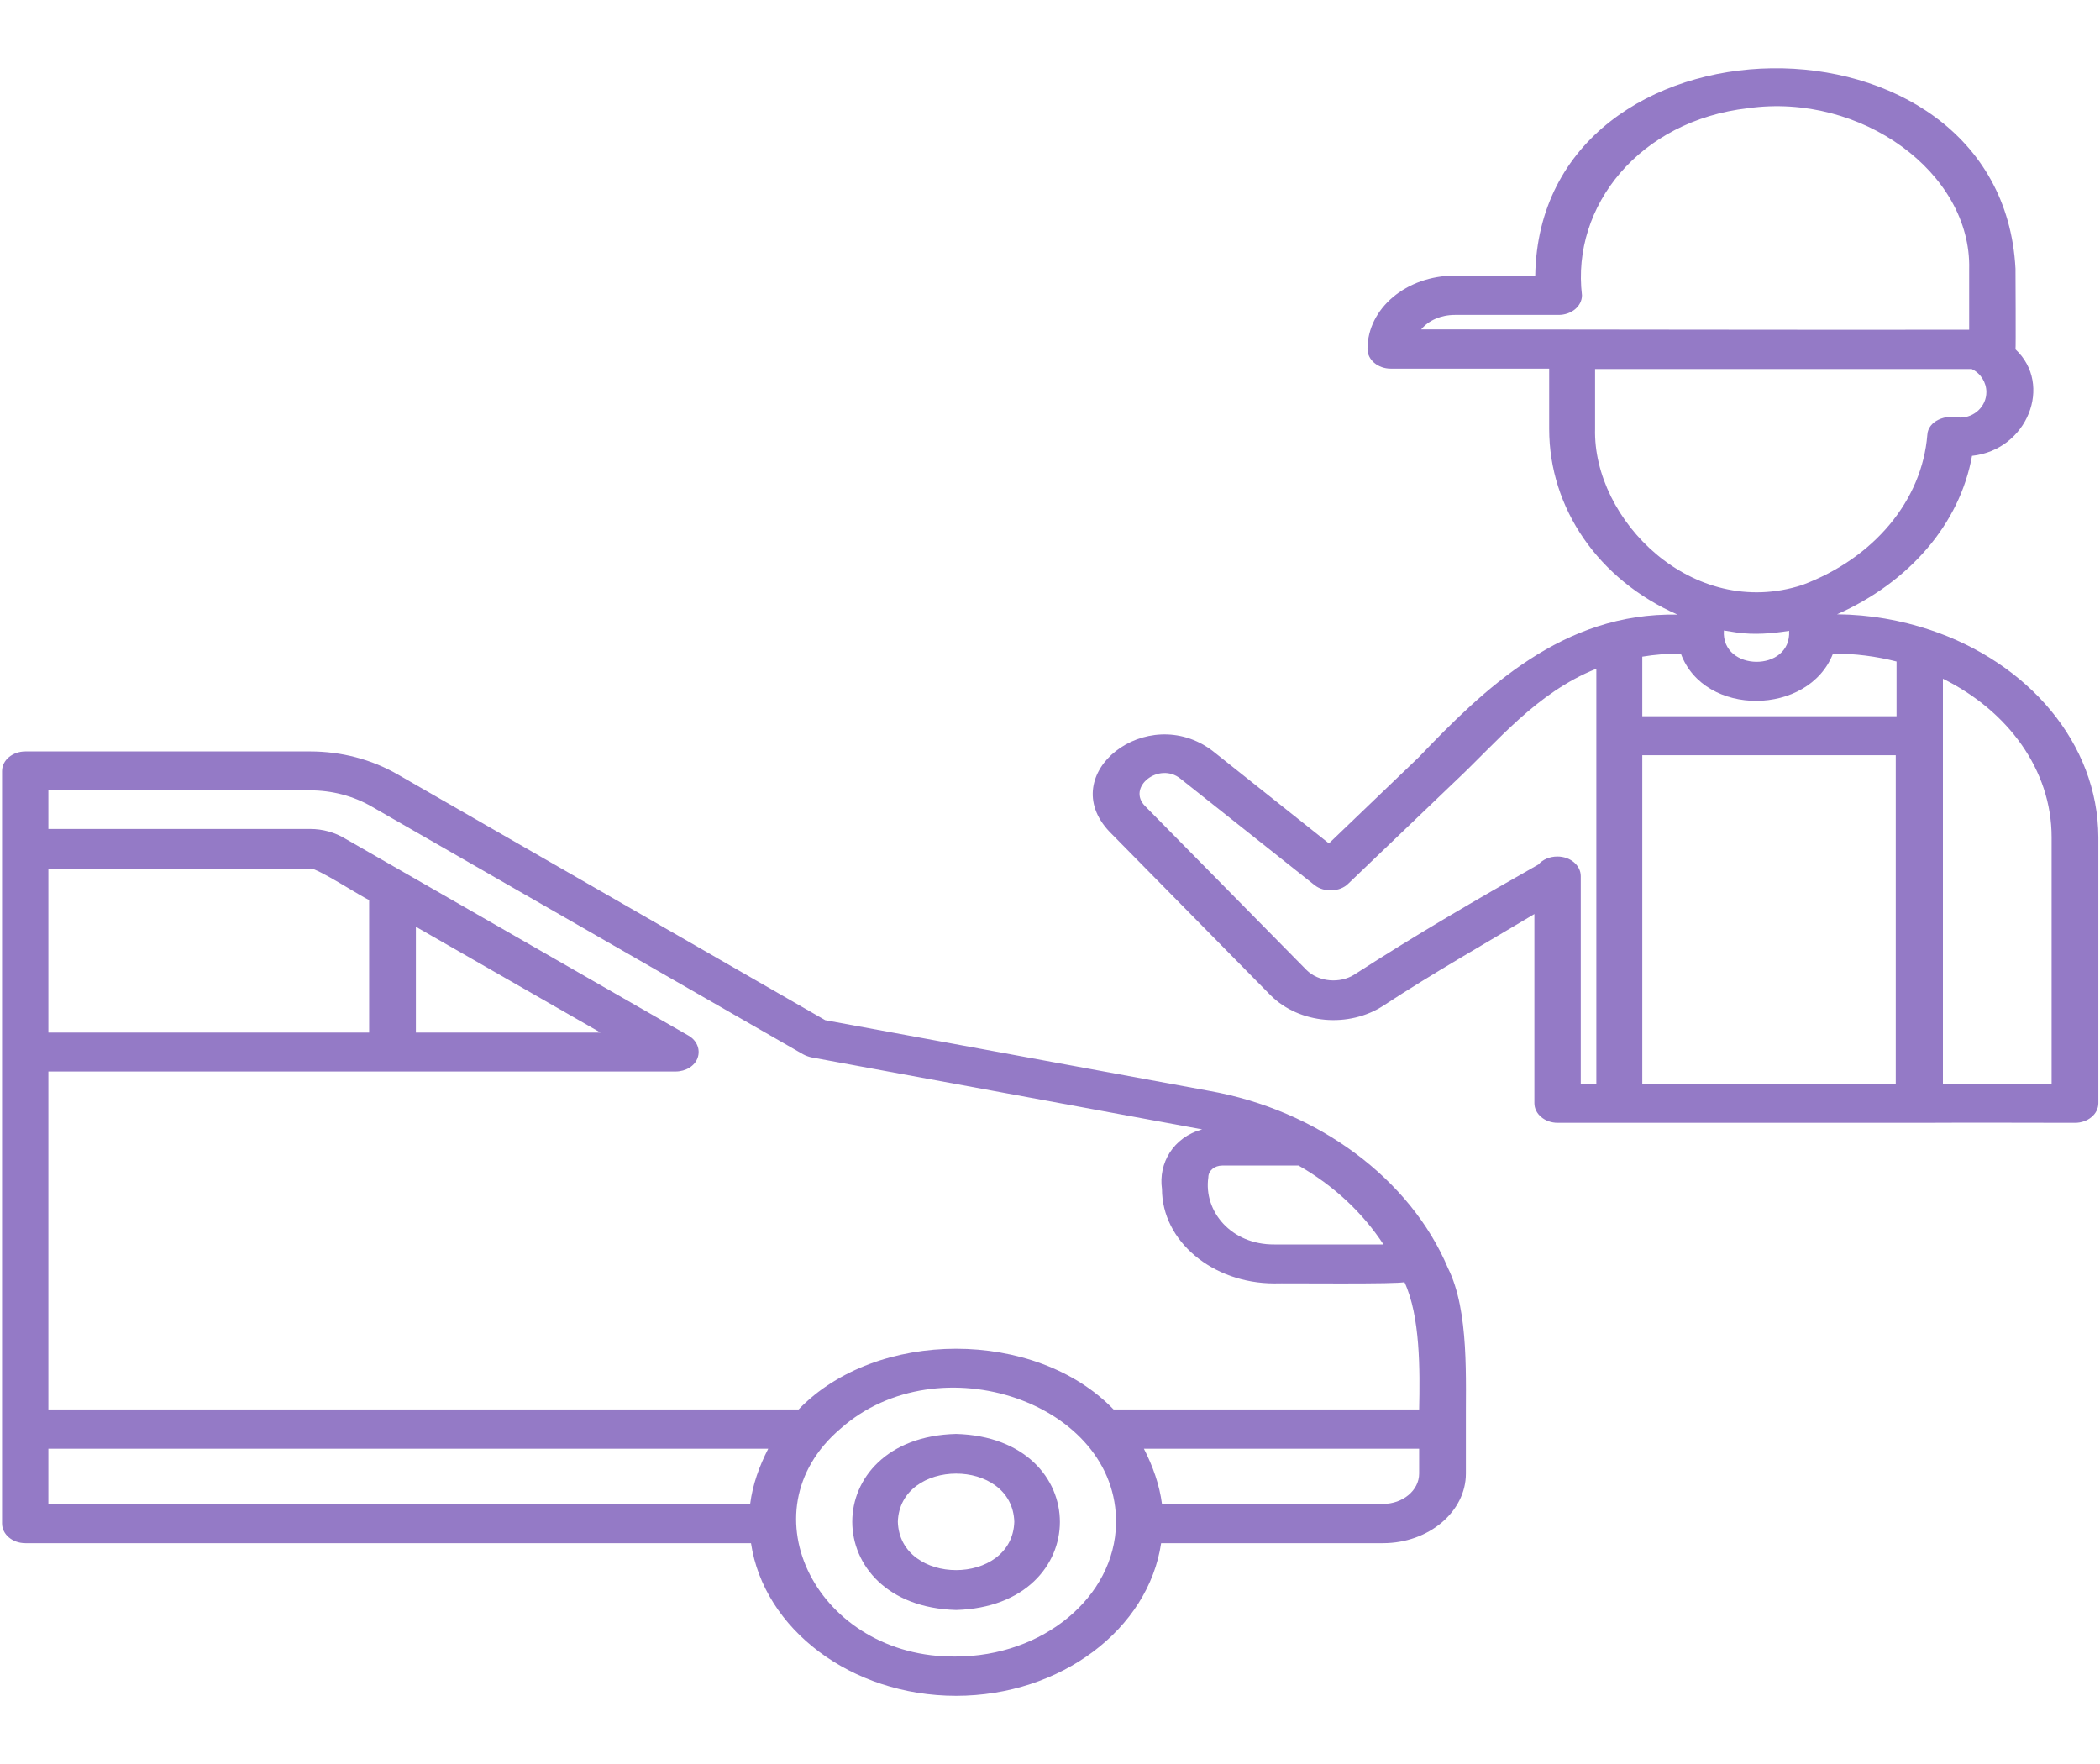 <svg width="50" height="42" viewBox="0 0 50 42" fill="none" xmlns="http://www.w3.org/2000/svg">
<path d="M45.947 14.995C45.254 14.766 44.522 14.634 43.74 14.626C45.459 13.863 46.66 12.477 46.953 10.853C48.272 10.713 48.887 9.155 47.988 8.318C47.998 8.318 47.988 6.398 47.988 6.398C47.647 -0.066 36.66 0.082 36.553 6.562H34.639C33.486 6.562 32.559 7.342 32.559 8.31C32.559 8.564 32.803 8.777 33.115 8.777H36.885V10.213C36.885 12.1 38.057 13.806 39.941 14.634C37.207 14.577 35.332 16.406 33.779 18.03L31.641 20.081L28.867 17.875C27.314 16.702 25.107 18.424 26.416 19.802L30.254 23.699C30.938 24.38 32.119 24.486 32.949 23.937C34.111 23.174 35.342 22.477 36.533 21.763V26.266C36.533 26.521 36.777 26.734 37.09 26.734H45.703C47.041 26.726 48.369 26.734 49.404 26.734C49.707 26.734 49.961 26.529 49.961 26.266V19.934C49.951 17.694 48.291 15.775 45.947 14.995ZM33.838 7.842C34.014 7.629 34.307 7.498 34.639 7.498H37.109C37.412 7.498 37.666 7.293 37.666 7.03C37.412 4.905 39.033 2.871 41.621 2.576C44.316 2.198 46.943 4.118 46.885 6.407V7.85C44.414 7.859 36.133 7.842 33.838 7.842ZM37.978 10.205V8.786H46.943C47.158 8.884 47.295 9.105 47.295 9.335C47.295 9.671 47.012 9.942 46.67 9.942C46.318 9.86 45.908 10.024 45.889 10.352C45.762 11.919 44.619 13.289 42.91 13.929C40.293 14.774 37.92 12.379 37.978 10.205ZM42.598 15.02C42.656 16.012 40.977 15.996 41.045 15.012C41.152 15.028 41.25 15.044 41.357 15.061C41.768 15.118 42.188 15.085 42.598 15.02ZM37.988 25.807H37.637V20.86C37.637 20.606 37.393 20.393 37.08 20.393C36.895 20.393 36.728 20.467 36.631 20.582C35.137 21.427 33.691 22.271 32.256 23.198C31.904 23.428 31.387 23.379 31.104 23.092L27.266 19.195C26.816 18.744 27.598 18.129 28.105 18.539L31.299 21.074C31.523 21.254 31.904 21.238 32.1 21.041L34.619 18.629C35.654 17.661 36.572 16.497 38.008 15.922V25.807H37.988ZM45.137 25.807H39.482C39.482 25.807 39.111 25.807 39.102 25.807V17.981H45.137V25.807ZM45.147 17.054H39.102V15.635C39.395 15.586 39.707 15.561 40.02 15.561C40.576 17.079 43.066 17.046 43.643 15.561C44.17 15.561 44.678 15.627 45.156 15.75V17.054H45.147ZM48.848 25.807H46.26C46.26 24.855 46.26 16.857 46.26 16.16C47.803 16.923 48.848 18.326 48.848 19.934V25.807ZM22.764 34.141C19.463 34.223 19.473 38.243 22.764 38.333C26.055 38.243 26.064 34.232 22.764 34.141ZM24.15 36.233C24.102 37.767 21.426 37.767 21.377 36.233C21.426 34.707 24.102 34.699 24.15 36.233ZM34.473 30.188C33.584 28.079 31.387 26.43 28.779 25.971L19.648 24.29L9.473 18.441C8.848 18.08 8.125 17.891 7.383 17.891H0.605C0.303 17.891 0.049 18.096 0.049 18.359V36.274C0.049 36.529 0.293 36.742 0.605 36.742H17.881C18.184 38.784 20.264 40.376 22.764 40.376C25.264 40.376 27.344 38.784 27.646 36.742H32.93C34.014 36.742 34.902 35.995 34.902 35.085V34.035C34.893 32.853 34.99 31.221 34.473 30.188ZM28.77 28.03C28.77 27.874 28.916 27.751 29.102 27.751H30.918C31.758 28.227 32.451 28.883 32.94 29.63H30.342C29.316 29.638 28.652 28.842 28.77 28.03ZM1.152 20.68H7.383C7.529 20.647 8.643 21.377 8.789 21.427V24.585H1.152V20.68ZM17.861 35.807H1.152V34.494H18.291C18.076 34.913 17.92 35.347 17.861 35.807ZM26.572 36.274C26.543 38.022 24.834 39.441 22.754 39.441C19.492 39.482 17.676 36.004 20.01 34.018C22.354 31.935 26.621 33.403 26.572 36.274ZM33.789 35.085C33.789 35.487 33.398 35.807 32.93 35.807H27.666C27.607 35.355 27.451 34.913 27.236 34.494H33.789V35.085ZM33.789 33.559H26.514C24.658 31.631 20.869 31.631 19.014 33.559H1.152V25.512H16.084C16.328 25.512 16.543 25.381 16.611 25.184C16.68 24.987 16.592 24.773 16.396 24.659L8.232 19.975C7.979 19.819 7.686 19.737 7.383 19.737H1.152V18.818H7.383C7.9 18.818 8.408 18.949 8.848 19.203L19.121 25.102C19.18 25.134 19.248 25.159 19.316 25.175C19.404 25.192 28.545 26.873 28.623 26.89C27.93 27.078 27.578 27.702 27.666 28.309C27.666 29.548 28.867 30.557 30.342 30.557C30.488 30.548 33.408 30.581 33.438 30.524C33.818 31.336 33.809 32.624 33.789 33.559ZM9.902 24.585V22.066L14.297 24.585H9.902Z" fill="#947AC6"/>
</svg>

